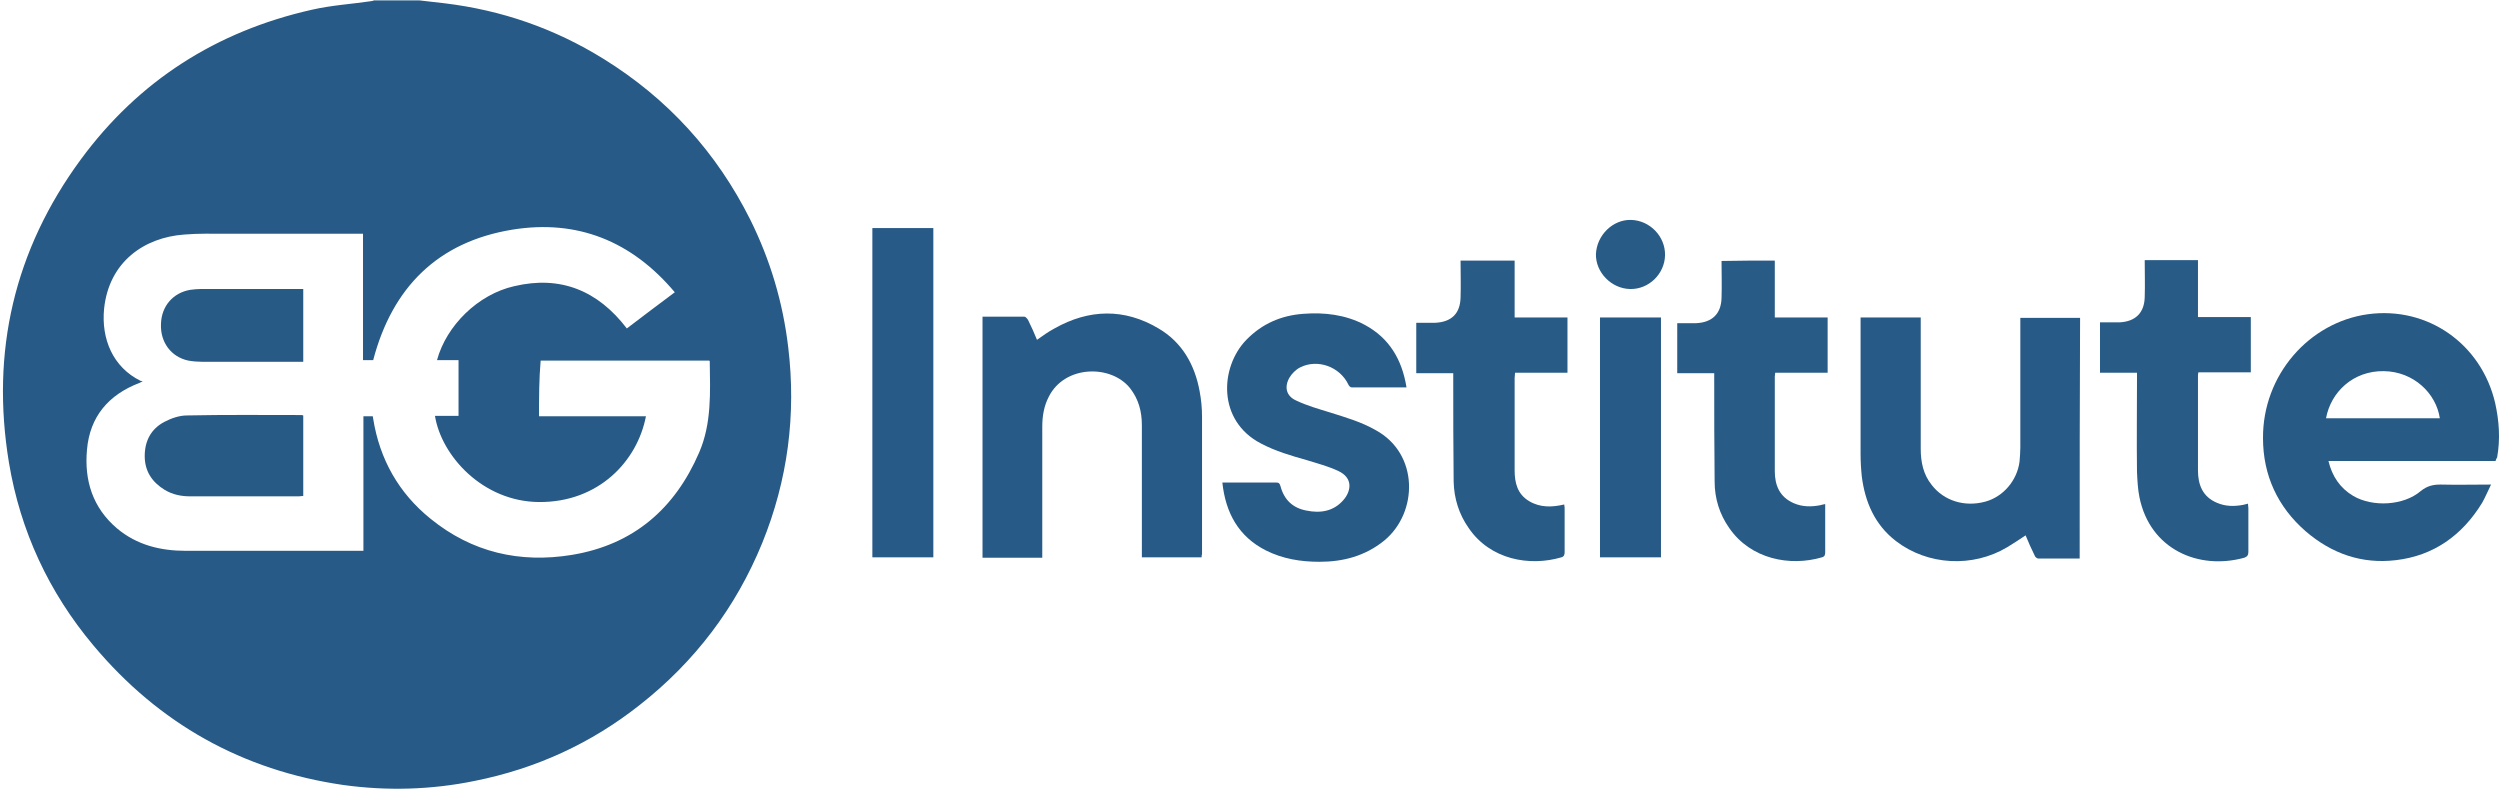 <svg xmlns="http://www.w3.org/2000/svg" xmlns:xlink="http://www.w3.org/1999/xlink" version="1.1" id="Lager_1" x="0px" y="0px" viewBox="0 0 615 194" style="enable-background:new 0 0 615 194;" xml:space="preserve"><style type="text/css">
	.st0{fill:#275A86;}
	.st1{fill:#285A86;}
	.st2{fill:#285B86;}
</style><g id="Design"><g id="blendowlogo"><path id="Shape" class="st0" d="M103.2,0.1c2,0.2,4.1,0.5,6.1,0.7c14.1,1.7,27.1,6.2,39.2,13.7c15.8,9.8,27.8,23,36.1,39.6    c4.9,9.9,8,20.3,9.3,31.3c2,16.6-0.1,32.7-6.4,48.2c-6.5,15.9-16.6,29.2-30.1,39.8c-12,9.5-25.6,15.7-40.6,18.7    c-10.7,2.2-21.6,2.5-32.4,1c-24.8-3.6-45.3-15.1-61.4-34.3c-11-13.1-18-28.2-20.8-45c-4.5-27.3,1.3-52.3,17.7-74.6    C34.1,19.9,53.2,7.7,76.7,2.4c4.8-1.1,9.7-1.4,14.5-2.1c0.3,0,0.5-0.1,0.8-0.2C95.8,0.1,99.5,0.1,103.2,0.1z M132.6,102.4    c4.5,0,8.8,0,13.2,0s8.7,0,13.1,0c-2.1,11-11.6,21.2-26.3,21.1c-13.8-0.1-24-11.3-25.6-21.2c1.9,0,3.9,0,5.8,0c0-4.6,0-9,0-13.7    c-1.8,0-3.6,0-5.3,0c2.3-8.5,10.1-16.2,19-18.2c11.4-2.7,20.6,1.1,27.7,10.4c3.9-3,7.8-5.9,11.8-8.9c-10.6-12.6-24-18-40-15.4    c-18.3,3-29.5,14.2-34.2,32.1c-0.8,0-1.6,0-2.5,0c0-10.4,0-20.7,0-31.1c-0.6,0-1.1,0-1.6,0c-10.6,0-21.2,0-31.9,0    c-3.5,0-7-0.1-10.5,0.2c-9.7,0.7-18.5,6.6-19.7,18.3c-0.7,7.3,2.1,14.3,9,17.7c0.1,0,0.2,0,0.5,0.1c-0.5,0.3-0.7,0.3-0.8,0.4    c-7.6,2.9-12.2,8.3-12.9,16.4c-0.7,7.6,1.4,14.3,7.4,19.4c4.9,4.1,10.7,5.5,16.9,5.5c14.1,0,28.2,0,42.3,0c0.4,0,0.8,0,1.4,0    c0-11.1,0-22.1,0-33.1c0.9,0,1.6,0,2.3,0c0,0.2,0.1,0.4,0.1,0.6c1.6,10,6.3,18.3,14.1,24.6c10.2,8.3,22,11,34.8,8.9    c15.1-2.5,25.3-11.3,31.3-25.2c3.1-7.2,2.7-14.8,2.6-22.4c0-0.1-0.1-0.1-0.1-0.2c-13.8,0-27.6,0-41.5,0    C132.6,93.3,132.6,97.8,132.6,102.4z"/><path id="Shape_1_" class="st1" d="M613.9,113.4c-13.7,0-27.4,0-41.1,0c0.9,3.8,2.9,6.7,6.1,8.6c4.8,2.8,12.4,2.4,16.6-1.2    c1.6-1.3,3.1-1.6,4.9-1.6c4,0.1,8,0,12.4,0c-0.8,1.6-1.4,3.1-2.2,4.5c-4.9,8-11.9,13-21.2,14.1c-8.4,1-15.8-1.6-22.2-7.1    c-6.9-6-10.5-13.8-10.5-22.9c-0.1-15.5,11.3-28.5,25.8-30.5c14.7-2,27.9,7.3,31.3,21.8c1,4.5,1.3,8.9,0.5,13.4    C614.1,112.8,614,113.1,613.9,113.4z M572.2,102.9c9.4,0,18.7,0,28,0c-0.9-6.1-6.4-11.5-13.8-11.6    C578.9,91.2,573.4,96.4,572.2,102.9z"/><path id="Path" class="st0" d="M511.6,137.4c-3.5,0-6.9,0-10.2,0c-0.3,0-0.8-0.4-0.9-0.8c-0.8-1.6-1.5-3.2-2.2-4.9    c-1.5,1-3,2-4.5,2.9c-8.5,5.1-19.6,4.5-27.4-1.5c-5.2-4-7.6-9.6-8.4-15.9c-0.2-1.9-0.3-3.8-0.3-5.7c0-10.7,0-21.3,0-32    c0-0.5,0-0.9,0-1.4c5,0,9.8,0,14.8,0c0,0.6,0,1.1,0,1.6c0,10.2,0,20.5,0,30.7c0,3.2,0.6,6.3,2.7,8.9c3,3.9,8.1,5.5,13.2,4.1    c4.4-1.2,7.8-5.2,8.4-9.8c0.1-1.2,0.2-2.4,0.2-3.5c0-10.2,0-20.3,0-30.5c0-0.5,0-0.9,0-1.4c5,0,9.8,0,14.7,0    C511.6,97.9,511.6,117.6,511.6,137.4z"/><path id="Path_1_" class="st0" d="M295.6,137.1c-4.9,0-9.8,0-14.7,0c0-0.5,0-1,0-1.4c0-10.4,0-20.7,0-31.1c0-3.4-0.8-6.4-2.9-9.1    c-4.7-5.9-16.1-5.7-20,2.1c-1.2,2.3-1.6,4.8-1.6,7.4c0,10.2,0,20.4,0,30.6c0,0.5,0,1,0,1.6c-4.9,0-9.8,0-14.7,0    c0-19.7,0-39.5,0-59.3c3.5,0,6.9,0,10.3,0c0.3,0,0.7,0.5,0.9,0.8c0.8,1.6,1.5,3.2,2.2,4.9c1.4-1,2.8-2,4.3-2.8    c8.5-4.8,17.2-5,25.6,0c5.8,3.4,8.9,8.9,10.1,15.4c0.4,2.1,0.6,4.2,0.6,6.3c0,11.3,0,22.6,0,33.9    C295.6,136.5,295.6,136.7,295.6,137.1z"/><path id="Path_2_" class="st1" d="M346,95.3c-4.6,0-9.1,0-13.5,0c-0.3,0-0.7-0.4-0.8-0.7c-2.1-4.4-7.6-6.4-11.9-4.2    c-1,0.5-2,1.5-2.6,2.5c-1.3,2.3-0.8,4.5,1.6,5.6c2.7,1.3,5.6,2.1,8.5,3c3.8,1.2,7.6,2.3,11.1,4.3c10.7,5.8,10.5,20.3,2.1,27.2    c-4.7,3.8-10.1,5.2-15.9,5.2c-4.6,0-9-0.7-13.2-2.8c-6.7-3.4-9.9-9.2-10.7-16.7c1.9,0,3.7,0,5.5,0c2.6,0,5.1,0,7.7,0    c0.7,0,0.9,0.2,1.1,0.9c0.9,3.4,3.1,5.4,6.4,6c3.4,0.7,6.6,0.2,9-2.5c1.9-2.1,2.7-5.5-1.3-7.3c-2.4-1.1-5-1.8-7.6-2.6    c-3.9-1.1-7.7-2.2-11.3-4.1c-10.8-5.6-10.1-18.8-3.6-25.5c3.9-4,8.6-6,14-6.4c5.2-0.4,10.4,0.2,15.1,2.7    C341.7,83.1,344.9,88.4,346,95.3z"/><path id="Path_3_" class="st2" d="M372.6,64.1c0,4.7,0,9.3,0,14c4.3,0,8.6,0,13,0c0,4.6,0,9,0,13.6c-4.3,0-8.6,0-12.9,0    c0,0.5-0.1,0.9-0.1,1.3c0,7.6,0,15.1,0,22.7c0,3.1,0.7,5.9,3.6,7.6c2.7,1.6,5.6,1.5,8.6,0.8c0,0.3,0.1,0.5,0.1,0.8    c0,3.6,0,7.3,0,10.9c0,0.6-0.1,1.1-0.8,1.3c-7.8,2.3-17.5,0.6-22.8-7.2c-2.4-3.4-3.6-7.3-3.7-11.4c-0.1-8.4-0.1-16.8-0.1-25.2    c0-0.5,0-0.9,0-1.5c-3.1,0-6,0-9.1,0c0-4.1,0-8.1,0-12.4c1.6,0,3.1,0,4.7,0c4-0.2,6.1-2.3,6.2-6.2c0.1-3,0-6,0-9.1    C364,64.1,368.2,64.1,372.6,64.1z"/><path id="Path_4_" class="st2" d="M436.6,64.1c0,4.7,0,9.3,0,14c4.4,0,8.6,0,13,0c0,4.6,0,9,0,13.6c-4.3,0-8.6,0-12.9,0    c0,0.4-0.1,0.6-0.1,0.9c0,7.8,0,15.6,0,23.3c0,3.5,1.2,6.4,4.7,7.9c2.1,0.9,4.2,0.9,6.4,0.5c0.4-0.1,0.7-0.2,1.3-0.3    c0,1.2,0,2.4,0,3.6c0,2.8,0,5.5,0,8.2c0,0.7-0.1,1.1-0.8,1.3c-7.8,2.3-17.5,0.5-22.8-7.2c-2.4-3.4-3.6-7.3-3.6-11.4    c-0.1-8.4-0.1-16.8-0.1-25.2c0-0.5,0-0.9,0-1.5c-3.1,0-6.1,0-9.1,0c0-4.1,0-8.1,0-12.3c1.6,0,3.2,0,4.7,0c3.9-0.2,6.1-2.3,6.2-6.2    c0.1-3,0-6,0-9.1C428,64.1,432.2,64.1,436.6,64.1z"/><path id="Path_5_" class="st2" d="M525.7,91.7c-3.1,0-6,0-9.1,0c0-4.1,0-8.1,0-12.4c1.6,0,3.2,0,4.8,0c3.9-0.2,6.1-2.3,6.2-6.2    c0.1-3,0-6,0-9.1c4.4,0,8.7,0,13.1,0c0,4.6,0,9.3,0,14c4.4,0,8.6,0,13,0c0,4.6,0,9,0,13.6c-4.3,0-8.5,0-12.9,0    c-0.1,0.4-0.1,0.7-0.1,0.9c0,7.7,0,15.5,0,23.2c0,3.5,1.1,6.5,4.7,8c2.1,0.9,4.2,0.9,6.4,0.5c0.4-0.1,0.7-0.2,1.2-0.3    c0,0.4,0.1,0.7,0.1,1.1c0,3.5,0,7.1,0,10.7c0,0.8-0.2,1.2-1,1.5c-11.2,3.1-23.2-2-25.8-14.9c-0.4-2-0.5-4.1-0.6-6.2    c-0.1-7.6,0-15.2,0-22.8C525.7,92.9,525.7,92.4,525.7,91.7z"/><path id="Path_6_" class="st0" d="M214.6,56.1c5,0,10,0,15,0c0,27,0,54,0,81c-5,0-9.9,0-15,0C214.6,110.1,214.6,83.2,214.6,56.1z"/><path id="Path_7_" class="st0" d="M408.6,137.1c-5,0-10,0-15,0c0-19.6,0-39.3,0-59c5,0,10,0,15,0    C408.6,97.7,408.6,117.4,408.6,137.1z"/><path id="Path_8_" class="st2" d="M409.6,62.8c-0.1,4.6-4,8.4-8.6,8.3c-4.6-0.1-8.5-4.1-8.4-8.6c0.2-4.6,4.1-8.5,8.6-8.4    C405.9,54.2,409.7,58.2,409.6,62.8z"/><path id="Path_18_" class="st1" d="M74.6,102.2c0,6.6,0,13.2,0,19.8c-0.4,0-0.7,0.1-1.1,0.1c-8.9,0-17.8,0-26.7,0    c-2.2,0-4.3-0.4-6.3-1.6c-3.1-1.9-4.9-4.6-4.9-8.3c0-3.8,1.6-6.7,4.8-8.4c1.7-0.9,3.7-1.6,5.6-1.6c9.3-0.2,18.7-0.1,28-0.1    C74.2,102.1,74.3,102.1,74.6,102.2z"/><path id="Path_19_" class="st1" d="M74.6,71.1c0,6,0,11.9,0,17.9c-0.5,0-0.9,0-1.3,0c-7.8,0-15.7,0-23.6,0c-1.1,0-2.3-0.1-3.4-0.3    c-4.2-0.9-6.9-4.5-6.7-9c0.1-4.4,3-7.7,7.2-8.4c0.8-0.1,1.6-0.2,2.4-0.2c8.2,0,16.4,0,24.6,0C74,71.1,74.3,71.1,74.6,71.1z"/></g></g></svg>